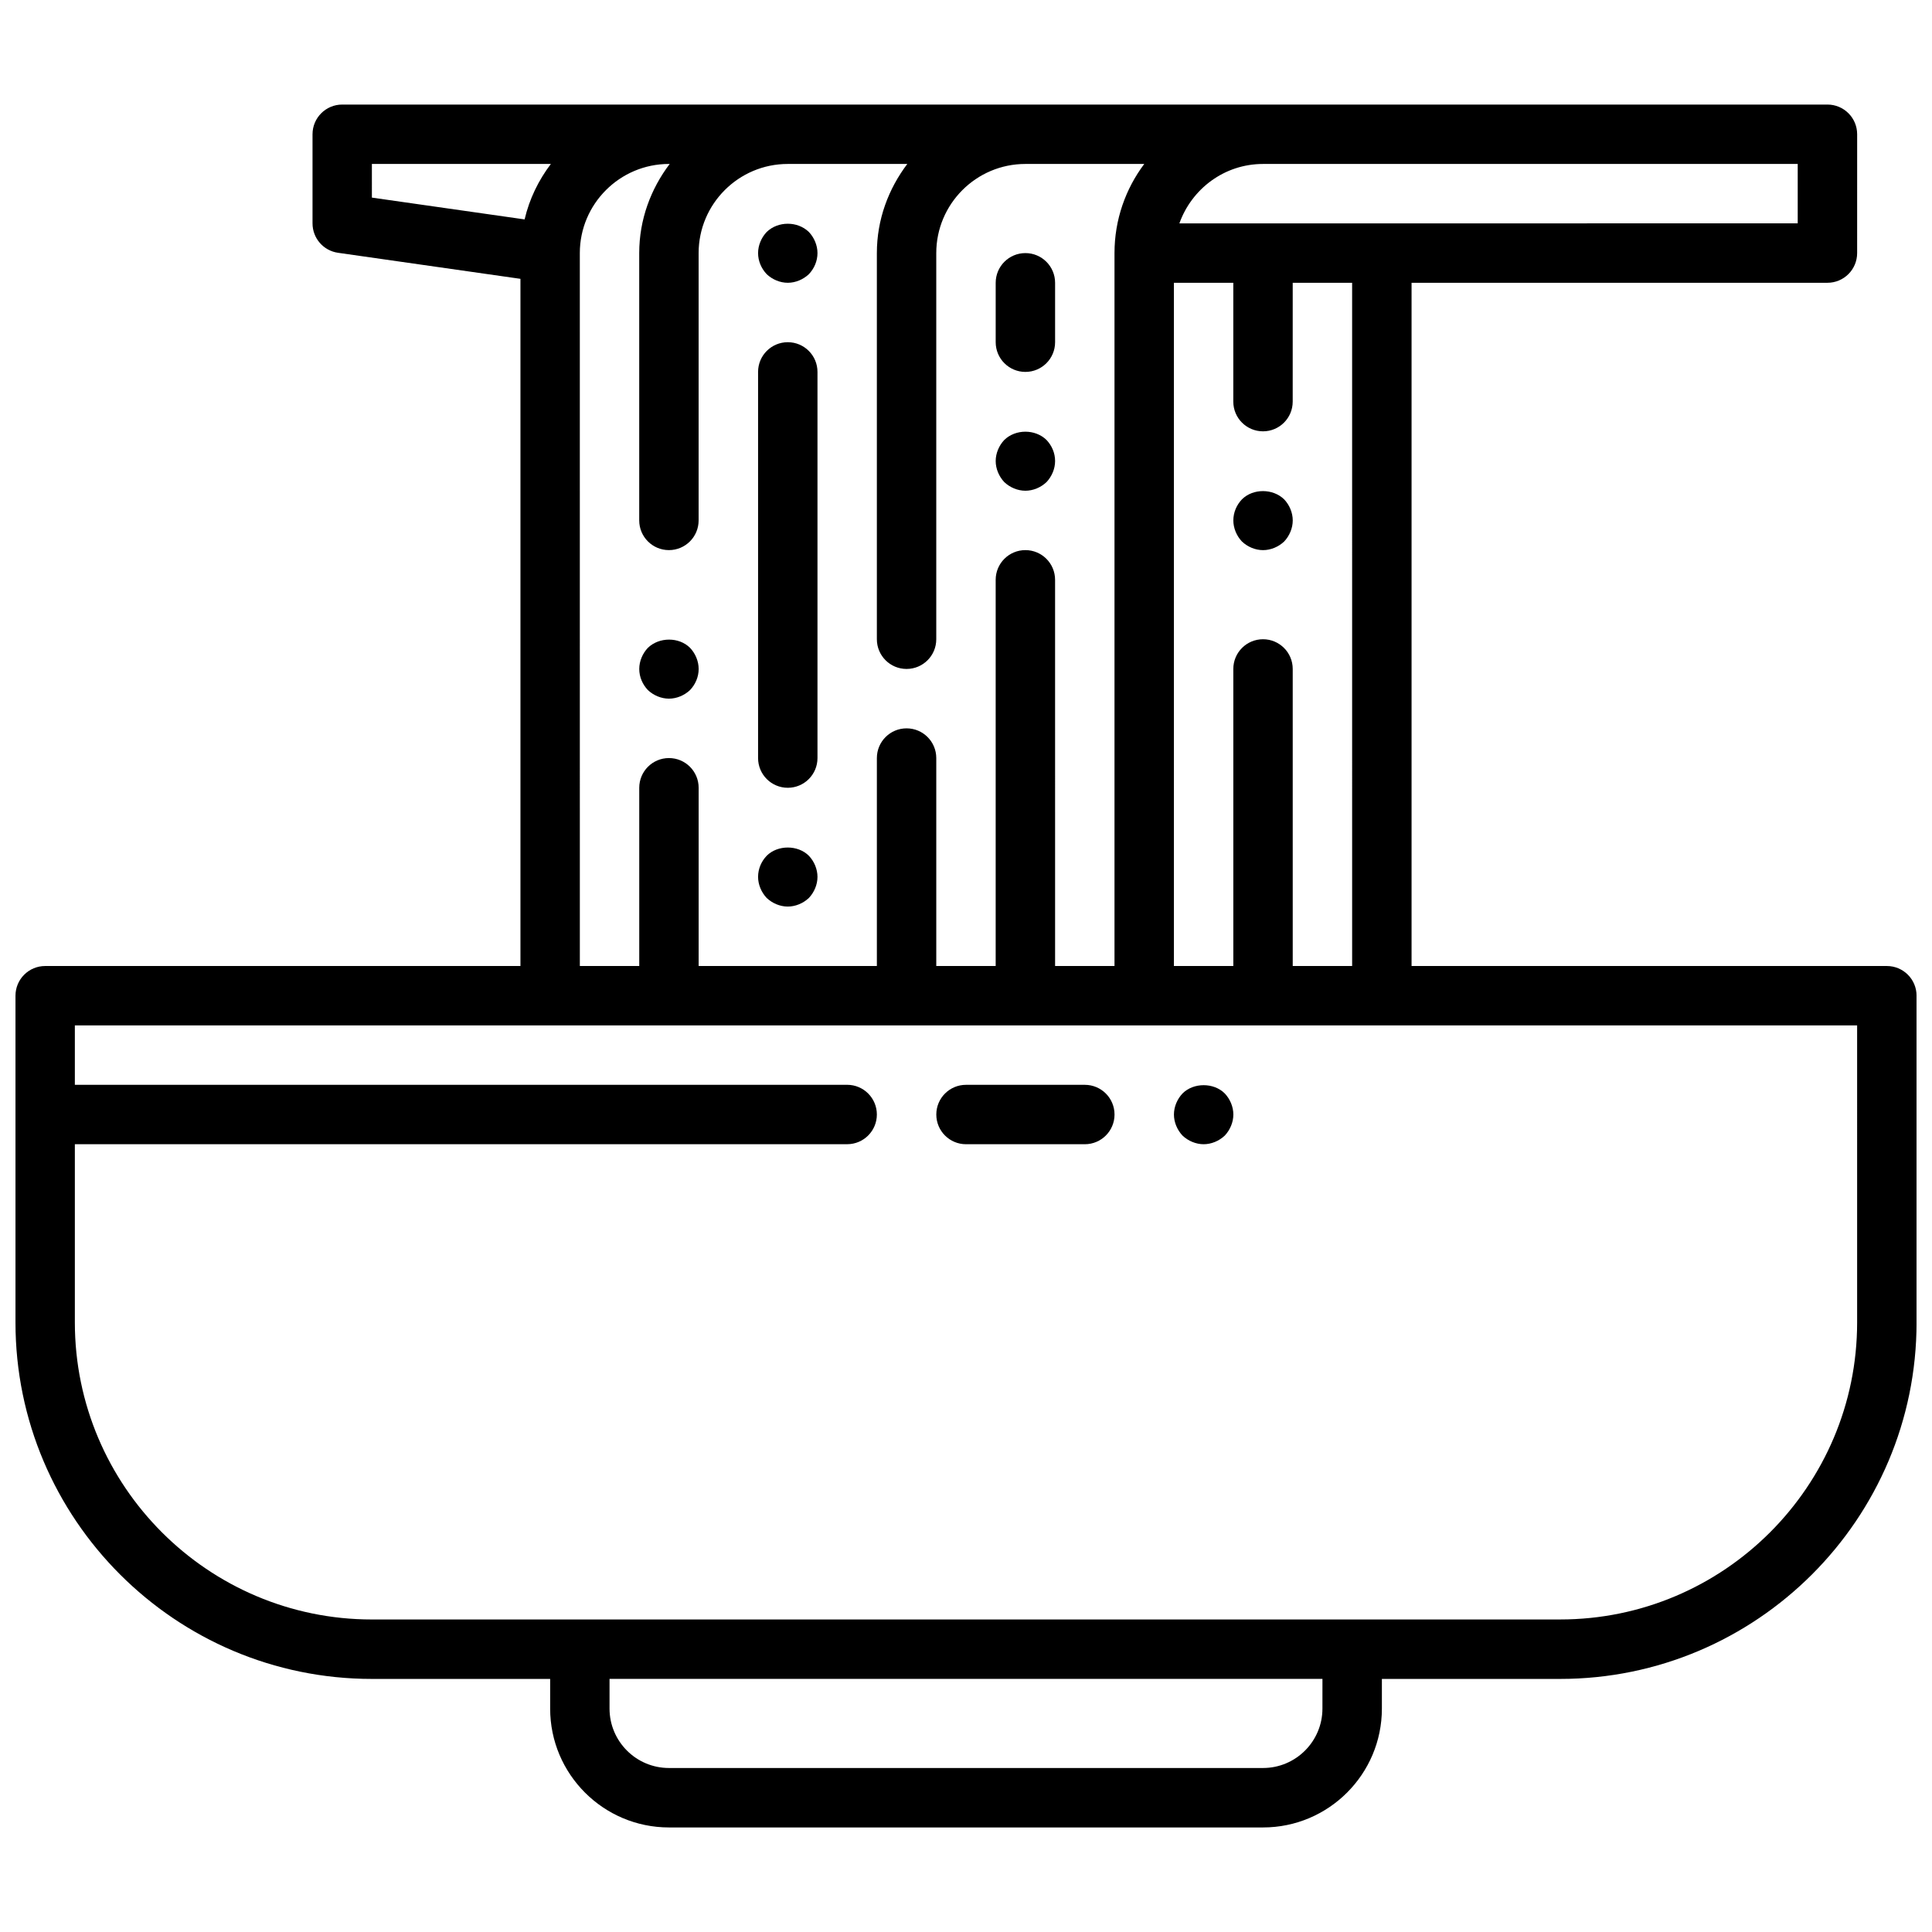 <?xml version="1.0" encoding="UTF-8"?>
<!-- Uploaded to: ICON Repo, www.iconrepo.com, Generator: ICON Repo Mixer Tools -->
<svg width="800px" height="800px" version="1.1" viewBox="144 144 512 512" xmlns="http://www.w3.org/2000/svg">
 <defs>
  <clipPath id="a">
   <path d="m148.09 171h503.81v458h-503.81z"/>
  </clipPath>
 </defs>
 <g clip-path="url(#a)">
  <path d="m644.03 400h-125.95v-181.06h110.21c4.344 0 7.871-3.519 7.871-7.871l0.004-31.488c0-4.352-3.527-7.871-7.871-7.871h-393.6c-4.344 0-7.871 3.519-7.871 7.871v23.617c0 3.922 2.883 7.242 6.754 7.793l48.348 6.902v182.11h-125.95c-4.344 0-7.871 3.519-7.871 7.871v86.594c0 52.09 42.375 94.465 94.465 94.465h47.23v7.871c0 17.367 14.121 31.488 31.488 31.488h157.44c17.367 0 31.488-14.121 31.488-31.488v-7.871h47.23c52.09 0 94.465-42.375 94.465-94.465v-86.594c0-4.356-3.527-7.871-7.871-7.871zm-141.7 0h-15.742l-0.004-78.723c0-4.352-3.527-7.871-7.871-7.871s-7.871 3.519-7.871 7.871v78.719h-15.742l-0.004-181.05h15.742v31.488c0 4.352 3.527 7.871 7.871 7.871s7.871-3.519 7.871-7.871l0.004-31.488h15.742zm-23.617-212.55h141.7v15.742l-110.21 0.004h-53.656c3.266-9.141 11.918-15.746 22.168-15.746zm-236.16 0h47.43c-3.266 4.312-5.691 9.266-6.957 14.695l-40.473-5.777zm55.105 23.617c0-13.02 10.598-23.617 23.617-23.617h0.195c-4.992 6.598-8.07 14.723-8.07 23.617v70.848c0 4.352 3.527 7.871 7.871 7.871s7.871-3.519 7.871-7.871v-70.848c0-13.02 10.598-23.617 23.617-23.617h31.684c-4.988 6.598-8.066 14.723-8.066 23.617v102.34c0 4.352 3.527 7.871 7.871 7.871s7.871-3.519 7.871-7.871v-102.34c0-13.02 10.598-23.617 23.617-23.617h31.504c-4.941 6.582-7.887 14.762-7.887 23.617v188.93h-15.742l-0.004-102.34c0-4.352-3.527-7.871-7.871-7.871s-7.871 3.519-7.871 7.871v102.34h-15.742v-55.105c0-4.352-3.527-7.871-7.871-7.871s-7.871 3.519-7.871 7.871v55.105h-47.23v-47.23c0-4.352-3.527-7.871-7.871-7.871s-7.871 3.519-7.871 7.871v47.23h-15.742zm196.8 385.73c0 8.684-7.062 15.742-15.742 15.742h-157.44c-8.684 0-15.742-7.062-15.742-15.742v-7.871h188.93zm141.7-102.34c0 43.406-35.312 78.719-78.719 78.719h-55.105l-204.67 0.004h-55.105c-43.406 0-78.723-35.316-78.723-78.723v-47.23h204.67c4.344 0 7.871-3.519 7.871-7.871s-3.527-7.871-7.871-7.871h-204.67v-15.742h472.32z"/>
 </g>
 <path d="m431.49 431.49h-31.488c-4.344 0-7.871 3.519-7.871 7.871s3.527 7.871 7.871 7.871h31.488c4.344 0 7.871-3.519 7.871-7.871 0-4.356-3.527-7.871-7.871-7.871z"/>
 <path d="m457.39 433.77c-1.418 1.488-2.285 3.543-2.285 5.59s0.867 4.094 2.281 5.59c1.5 1.414 3.547 2.281 5.594 2.281 2.047 0 4.094-0.867 5.59-2.281 1.414-1.496 2.281-3.543 2.281-5.59s-0.867-4.102-2.281-5.59c-2.914-2.914-8.27-2.914-11.18 0z"/>
 <path d="m352.77 384.25c2.047 0 4.094-0.867 5.59-2.281 1.418-1.496 2.281-3.543 2.281-5.59 0-2.047-0.867-4.102-2.281-5.59-2.914-2.914-8.266-2.914-11.18 0-1.414 1.488-2.281 3.457-2.281 5.59 0 2.047 0.867 4.094 2.281 5.59 1.496 1.414 3.543 2.281 5.59 2.281z"/>
 <path d="m352.77 352.77c4.344 0 7.871-3.519 7.871-7.871v-102.34c0-4.352-3.527-7.871-7.871-7.871s-7.871 3.519-7.871 7.871v102.34c0 4.352 3.527 7.871 7.871 7.871z"/>
 <path d="m415.74 242.56c4.344 0 7.871-3.519 7.871-7.871v-15.746c0-4.352-3.527-7.871-7.871-7.871s-7.871 3.519-7.871 7.871v15.742c0 4.356 3.527 7.875 7.871 7.875z"/>
 <path d="m415.74 274.05c2.047 0 4.094-0.867 5.59-2.281 1.418-1.508 2.281-3.543 2.281-5.59 0-2.133-0.867-4.102-2.281-5.59-2.992-2.914-8.188-2.914-11.18 0-1.414 1.488-2.281 3.543-2.281 5.59s0.867 4.086 2.281 5.59c1.496 1.414 3.543 2.281 5.59 2.281z"/>
 <path d="m321.28 329.15c2.047 0 4.094-0.867 5.59-2.281 1.418-1.496 2.281-3.465 2.281-5.59 0-2.047-0.867-4.102-2.281-5.59-2.914-2.914-8.188-2.914-11.18 0-1.414 1.488-2.281 3.543-2.281 5.59 0 2.125 0.867 4.094 2.281 5.59 1.496 1.418 3.543 2.281 5.59 2.281z"/>
 <path d="m352.77 218.94c2.047 0 4.094-0.867 5.59-2.281 1.418-1.504 2.281-3.473 2.281-5.59 0-2.047-0.867-4.102-2.281-5.59-2.992-2.914-8.188-2.914-11.18 0-1.414 1.488-2.281 3.543-2.281 5.59 0 2.117 0.867 4.086 2.281 5.59 1.496 1.414 3.543 2.281 5.59 2.281z"/>
 <path d="m473.13 276.33c-1.418 1.488-2.281 3.457-2.281 5.59 0 2.047 0.867 4.094 2.281 5.59 1.496 1.418 3.543 2.281 5.59 2.281s4.094-0.867 5.59-2.281c1.418-1.496 2.281-3.543 2.281-5.59s-0.867-4.102-2.281-5.59c-2.992-2.91-8.266-2.91-11.18 0z"/>
</svg>